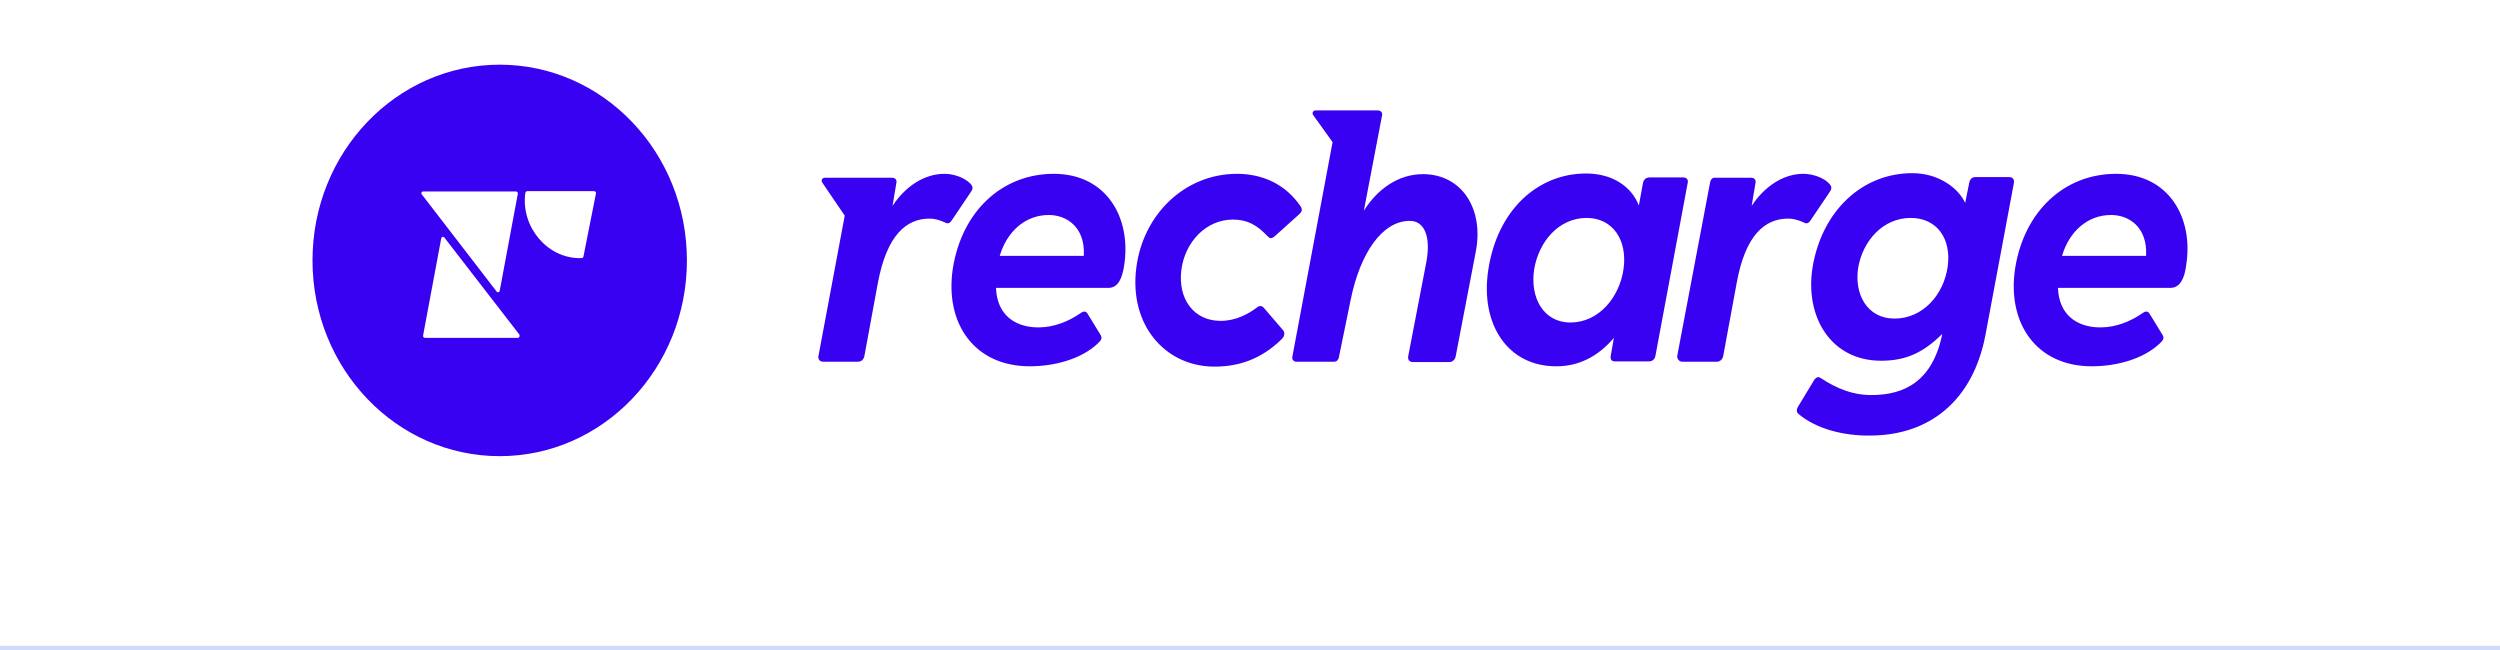 <svg width="600" height="156" viewBox="0 0 600 156" fill="none" xmlns="http://www.w3.org/2000/svg">
<path fill-rule="evenodd" clip-rule="evenodd" d="M164.858 62.5C164.858 88.46 144.756 109.478 119.929 109.478C95.102 109.478 75 88.46 75 62.5C75 36.541 95.102 15.522 119.929 15.522C144.756 15.522 164.858 36.541 164.858 62.5ZM102.002 81.087H124.279C124.654 81.087 124.804 80.617 124.654 80.303L106.653 57.01C106.353 56.696 105.978 56.853 105.903 57.167L101.552 80.46C101.477 80.852 101.702 81.087 102.002 81.087ZM101.552 45.952H123.829C124.129 45.952 124.354 46.266 124.279 46.501L119.929 69.794C119.854 70.186 119.404 70.264 119.179 69.951L101.177 46.579C101.027 46.344 101.177 45.952 101.552 45.952ZM126.079 46.266C126.154 46.109 126.304 45.873 126.529 45.873H142.581C142.881 45.873 143.106 46.187 143.031 46.422L140.03 61.559C139.955 61.794 139.805 61.951 139.58 61.951H139.13C131.255 61.951 124.954 54.343 126.079 46.266ZM198.01 42.658H214.062C214.812 42.658 215.337 43.128 215.112 43.991L214.212 49.403C217.362 44.618 221.937 41.717 226.663 41.717C228.988 41.717 231.463 42.658 232.813 43.991C233.563 44.775 233.563 45.246 233.038 46.03L228.388 52.932C227.788 53.795 227.413 53.716 226.438 53.246C225.538 52.853 224.338 52.461 223.138 52.461C217.587 52.461 212.862 56.304 210.686 67.912L207.461 85.401C207.236 86.577 206.411 86.812 205.961 86.812H197.485C196.81 86.812 196.21 86.185 196.435 85.401L202.736 51.755L197.41 43.913C196.96 43.285 197.26 42.658 198.01 42.658ZM228.688 64.382C230.863 50.736 240.464 41.717 252.915 41.717C265.591 41.717 271.592 52.304 269.791 63.755C269.341 66.735 268.366 69.088 266.041 69.088H239.039C239.264 75.519 243.539 78.578 249.24 78.578C252.99 78.578 256.515 77.088 259.141 75.284C259.816 74.735 260.566 74.499 261.016 75.284L264.091 80.303C264.616 81.087 264.316 81.636 263.566 82.342C259.591 86.185 253.065 87.91 247.14 87.91C233.863 87.91 226.663 77.636 228.688 64.382ZM260.116 61.402C260.491 54.5 255.99 51.599 251.715 51.599C246.014 51.599 241.664 55.598 239.939 61.402H260.116ZM310.145 85.715L319.821 34.109L315.095 27.521C314.87 27.051 315.17 26.502 315.77 26.502H330.622C331.447 26.502 331.897 27.051 331.672 27.835L327.321 50.579C330.622 45.324 335.647 41.795 341.498 41.795C350.873 41.795 356.199 50.187 354.174 60.461L349.373 85.479C349.223 86.42 348.473 86.891 347.873 86.891H339.097C338.272 86.891 337.822 86.342 337.972 85.479L342.323 62.892C343.448 56.775 341.873 53.01 338.347 53.01C331.672 53.01 326.421 60.853 324.171 71.911L321.321 85.793C321.246 86.342 320.796 86.812 320.196 86.812H310.97C310.445 86.734 310.07 86.263 310.145 85.715ZM357.174 64.853C359.349 50.265 369.175 41.638 380.651 41.638C386.726 41.638 391.452 44.54 393.327 49.324L394.302 43.991C394.452 43.05 395.127 42.579 395.877 42.579H403.978C404.878 42.579 405.253 43.207 405.028 43.991L397.302 85.401C397.152 86.185 396.627 86.734 395.727 86.734H387.551C386.801 86.734 386.426 86.263 386.576 85.401L387.326 81.087C383.501 85.636 378.776 87.91 373.6 87.91C361.824 87.989 355.224 77.793 357.174 64.853ZM376.901 77.401C383.651 77.401 388.677 71.441 389.652 64.539C390.627 57.559 387.026 52.304 380.801 52.304C374.125 52.304 369.325 57.951 368.2 64.618C367.15 71.362 370.375 77.401 376.901 77.401ZM402.553 85.322L410.428 43.756C410.578 43.05 410.953 42.658 411.404 42.658H420.254C421.004 42.658 421.529 43.128 421.304 43.991L420.404 49.403C423.555 44.618 428.13 41.717 432.78 41.717C435.106 41.717 437.656 42.658 438.931 43.991C439.681 44.775 439.681 45.246 439.156 46.03L434.505 52.932C433.905 53.795 433.455 53.716 432.555 53.246C431.655 52.853 430.455 52.461 429.18 52.461C423.63 52.461 418.904 56.304 416.804 67.912L413.579 85.401C413.354 86.577 412.454 86.812 412.079 86.812H403.603C403.003 86.734 402.403 86.107 402.553 85.322ZM431.655 99.361C431.13 98.969 431.13 98.263 431.505 97.635L435.406 91.204C435.856 90.499 436.456 90.342 436.981 90.734C440.806 93.244 444.556 94.812 449.132 94.812C457.157 94.812 463.833 91.44 466.158 80.146C461.733 84.46 457.682 86.577 451.457 86.577C439.381 86.577 433.08 75.99 435.031 64.069C437.281 50.657 446.882 41.56 458.958 41.56C465.633 41.56 470.208 45.481 471.634 48.697L472.609 43.913C472.759 42.972 473.359 42.501 474.034 42.501H482.21C483.035 42.501 483.485 43.05 483.335 43.913L476.509 80.381C473.509 96.224 463.008 104.537 448.757 104.537C442.756 104.616 436.006 103.047 431.655 99.361ZM454.682 76.46C461.433 76.46 466.458 70.813 467.433 64.069C468.408 57.324 464.883 52.304 458.583 52.304C451.907 52.304 447.107 57.794 445.981 64.147C444.931 70.656 448.157 76.46 454.682 76.46ZM483.635 64.382C485.81 50.736 495.411 41.717 507.862 41.717C520.538 41.717 526.538 52.304 524.663 63.755C524.288 66.735 523.238 69.088 520.913 69.088H493.911C494.136 75.519 498.411 78.578 504.111 78.578C507.862 78.578 511.387 77.088 514.012 75.284C514.687 74.735 515.437 74.499 515.887 75.284L518.963 80.303C519.488 81.087 519.188 81.636 518.438 82.342C514.462 86.185 507.937 87.91 502.011 87.91C488.81 87.91 481.609 77.636 483.635 64.382ZM515.062 61.402C515.437 54.5 510.937 51.599 506.662 51.599C500.961 51.599 496.611 55.598 494.886 61.402H515.062ZM291.468 87.989C297.094 87.989 302.569 86.342 307.595 81.401C308.345 80.695 308.42 79.754 307.895 79.205L303.319 73.872C302.869 73.323 302.194 73.323 301.669 73.793C299.719 75.284 296.644 77.009 292.968 77.009C286.368 77.009 282.693 71.598 283.518 64.853C284.343 58.108 289.443 52.697 295.894 52.697C299.419 52.697 301.669 54.03 304.144 56.618C304.819 57.324 305.195 57.324 305.945 56.696L311.87 51.363C312.47 50.814 312.62 50.265 312.17 49.559C308.57 44.226 303.019 41.717 296.869 41.717C284.418 41.717 274.367 51.363 272.717 64.225C270.917 78.107 279.767 87.989 291.468 87.989Z" fill="#3901F1"/>
<rect y="155" width="600" height="1" fill="#CFDBF9"/>
</svg>
